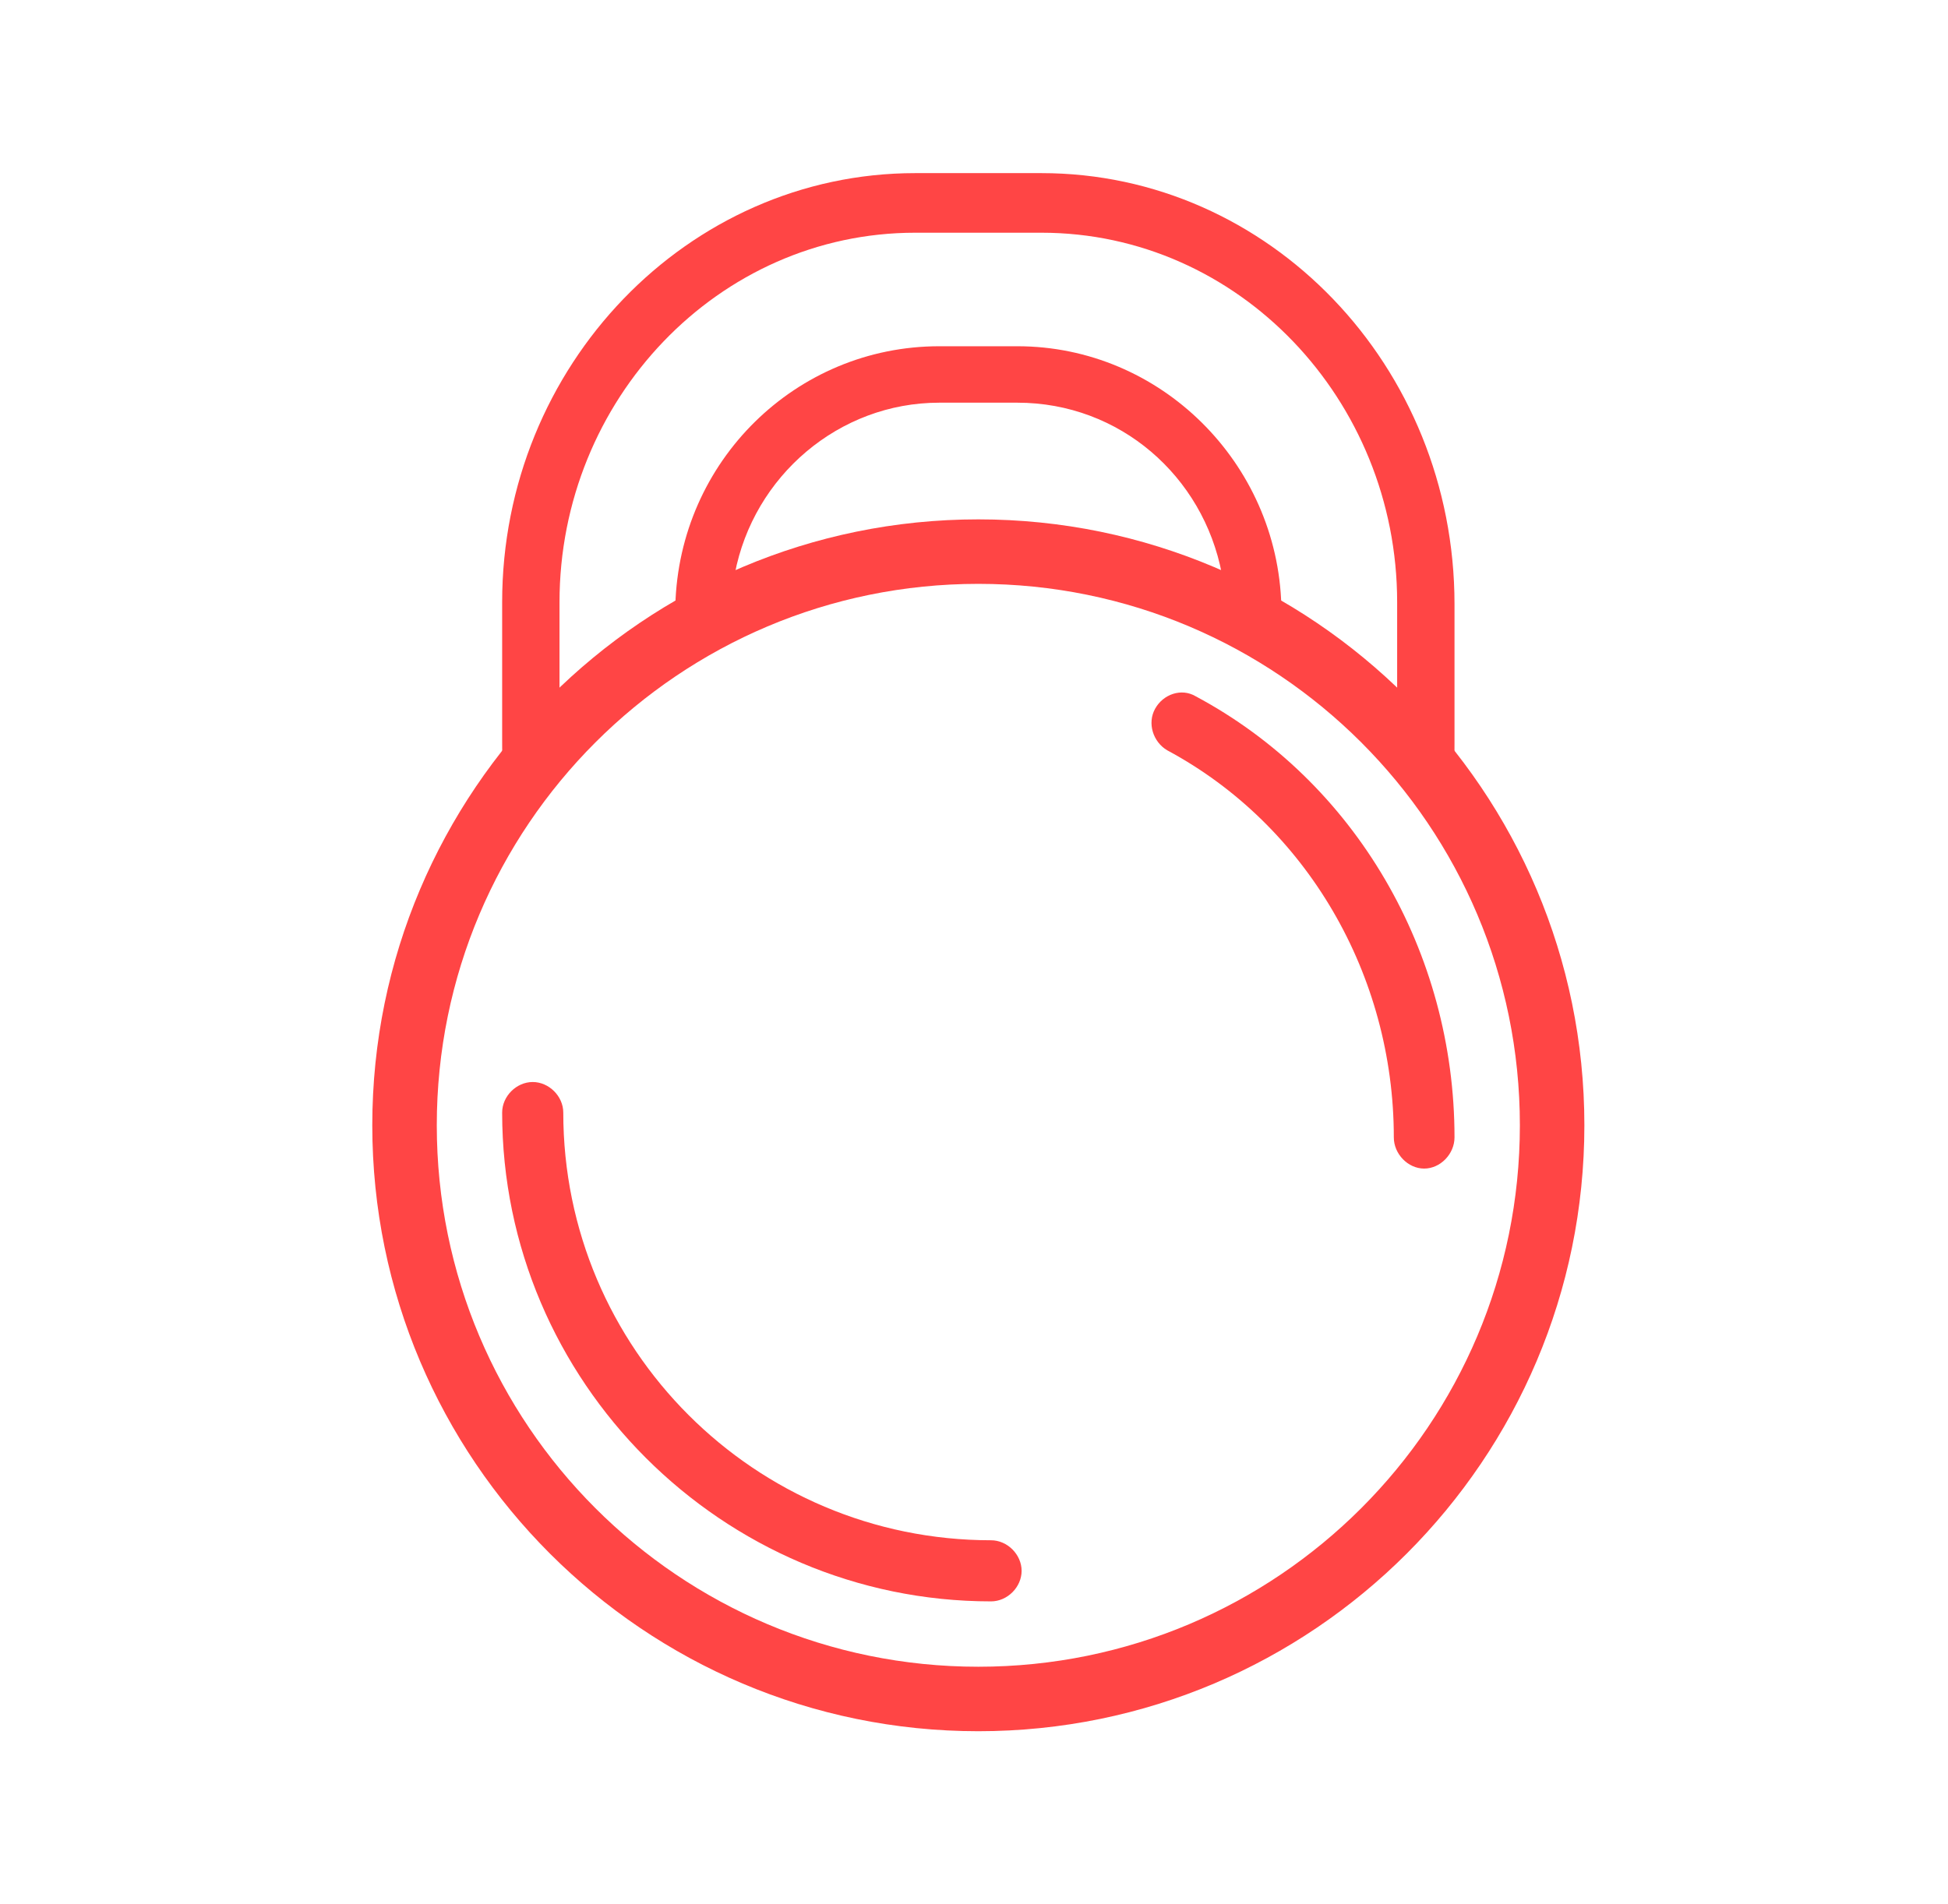 <svg width="45" height="44" viewBox="0 0 45 44" fill="none" xmlns="http://www.w3.org/2000/svg">
<path d="M22.6 13.49C29.51 13.49 35.11 19.09 35.11 26C35.11 32.91 29.51 38.51 22.6 38.51C15.69 38.51 10.09 32.91 10.09 26C10.09 19.09 15.69 13.49 22.6 13.49ZM22.6 12C14.877 12 8.6 18.277 8.6 26C8.6 33.723 14.877 40 22.6 40C30.323 40 36.6 33.723 36.6 26C36.6 18.277 30.323 12 22.6 12Z" fill="#FF4545"/>
<path d="M32.899 27C32.525 27 32.198 26.663 32.198 26.279C32.198 22.529 30.189 19.067 26.964 17.336C26.637 17.144 26.497 16.711 26.684 16.375C26.871 16.038 27.291 15.894 27.618 16.086C31.31 18.057 33.6 22 33.6 26.279C33.6 26.663 33.273 27 32.899 27Z" fill="#FF4545"/>
<path d="M22.894 37C16.682 37 11.6 31.918 11.6 25.706C11.6 25.329 11.929 25 12.306 25C12.682 25 13.012 25.329 13.012 25.706C13.012 31.165 17.435 35.588 22.894 35.588C23.271 35.588 23.6 35.918 23.6 36.294C23.6 36.671 23.271 37 22.894 37Z" fill="#FF4545"/>
<path d="M12.925 16.439V13.915C12.925 9.233 16.592 5.377 21.142 5.377H24.058C28.608 5.377 32.275 9.233 32.275 13.915V16.439C32.716 16.898 33.158 17.449 33.556 18C33.6 17.725 33.6 17.403 33.6 17.128V13.961C33.6 8.452 29.315 4 24.058 4H21.142C15.885 4 11.6 8.452 11.6 13.915V17.082C11.6 17.357 11.6 17.679 11.644 17.954C12.042 17.403 12.439 16.898 12.925 16.439Z" fill="#FF4545"/>
<path d="M23.502 8H21.698C18.391 8 15.686 10.652 15.6 14C16.029 13.739 16.502 13.478 16.974 13.261C17.404 11 19.379 9.304 21.698 9.304H23.502C25.864 9.304 27.796 11 28.226 13.261C28.698 13.478 29.171 13.739 29.6 14C29.514 10.696 26.809 8 23.502 8Z" fill="#FF4545"/>
</svg>
